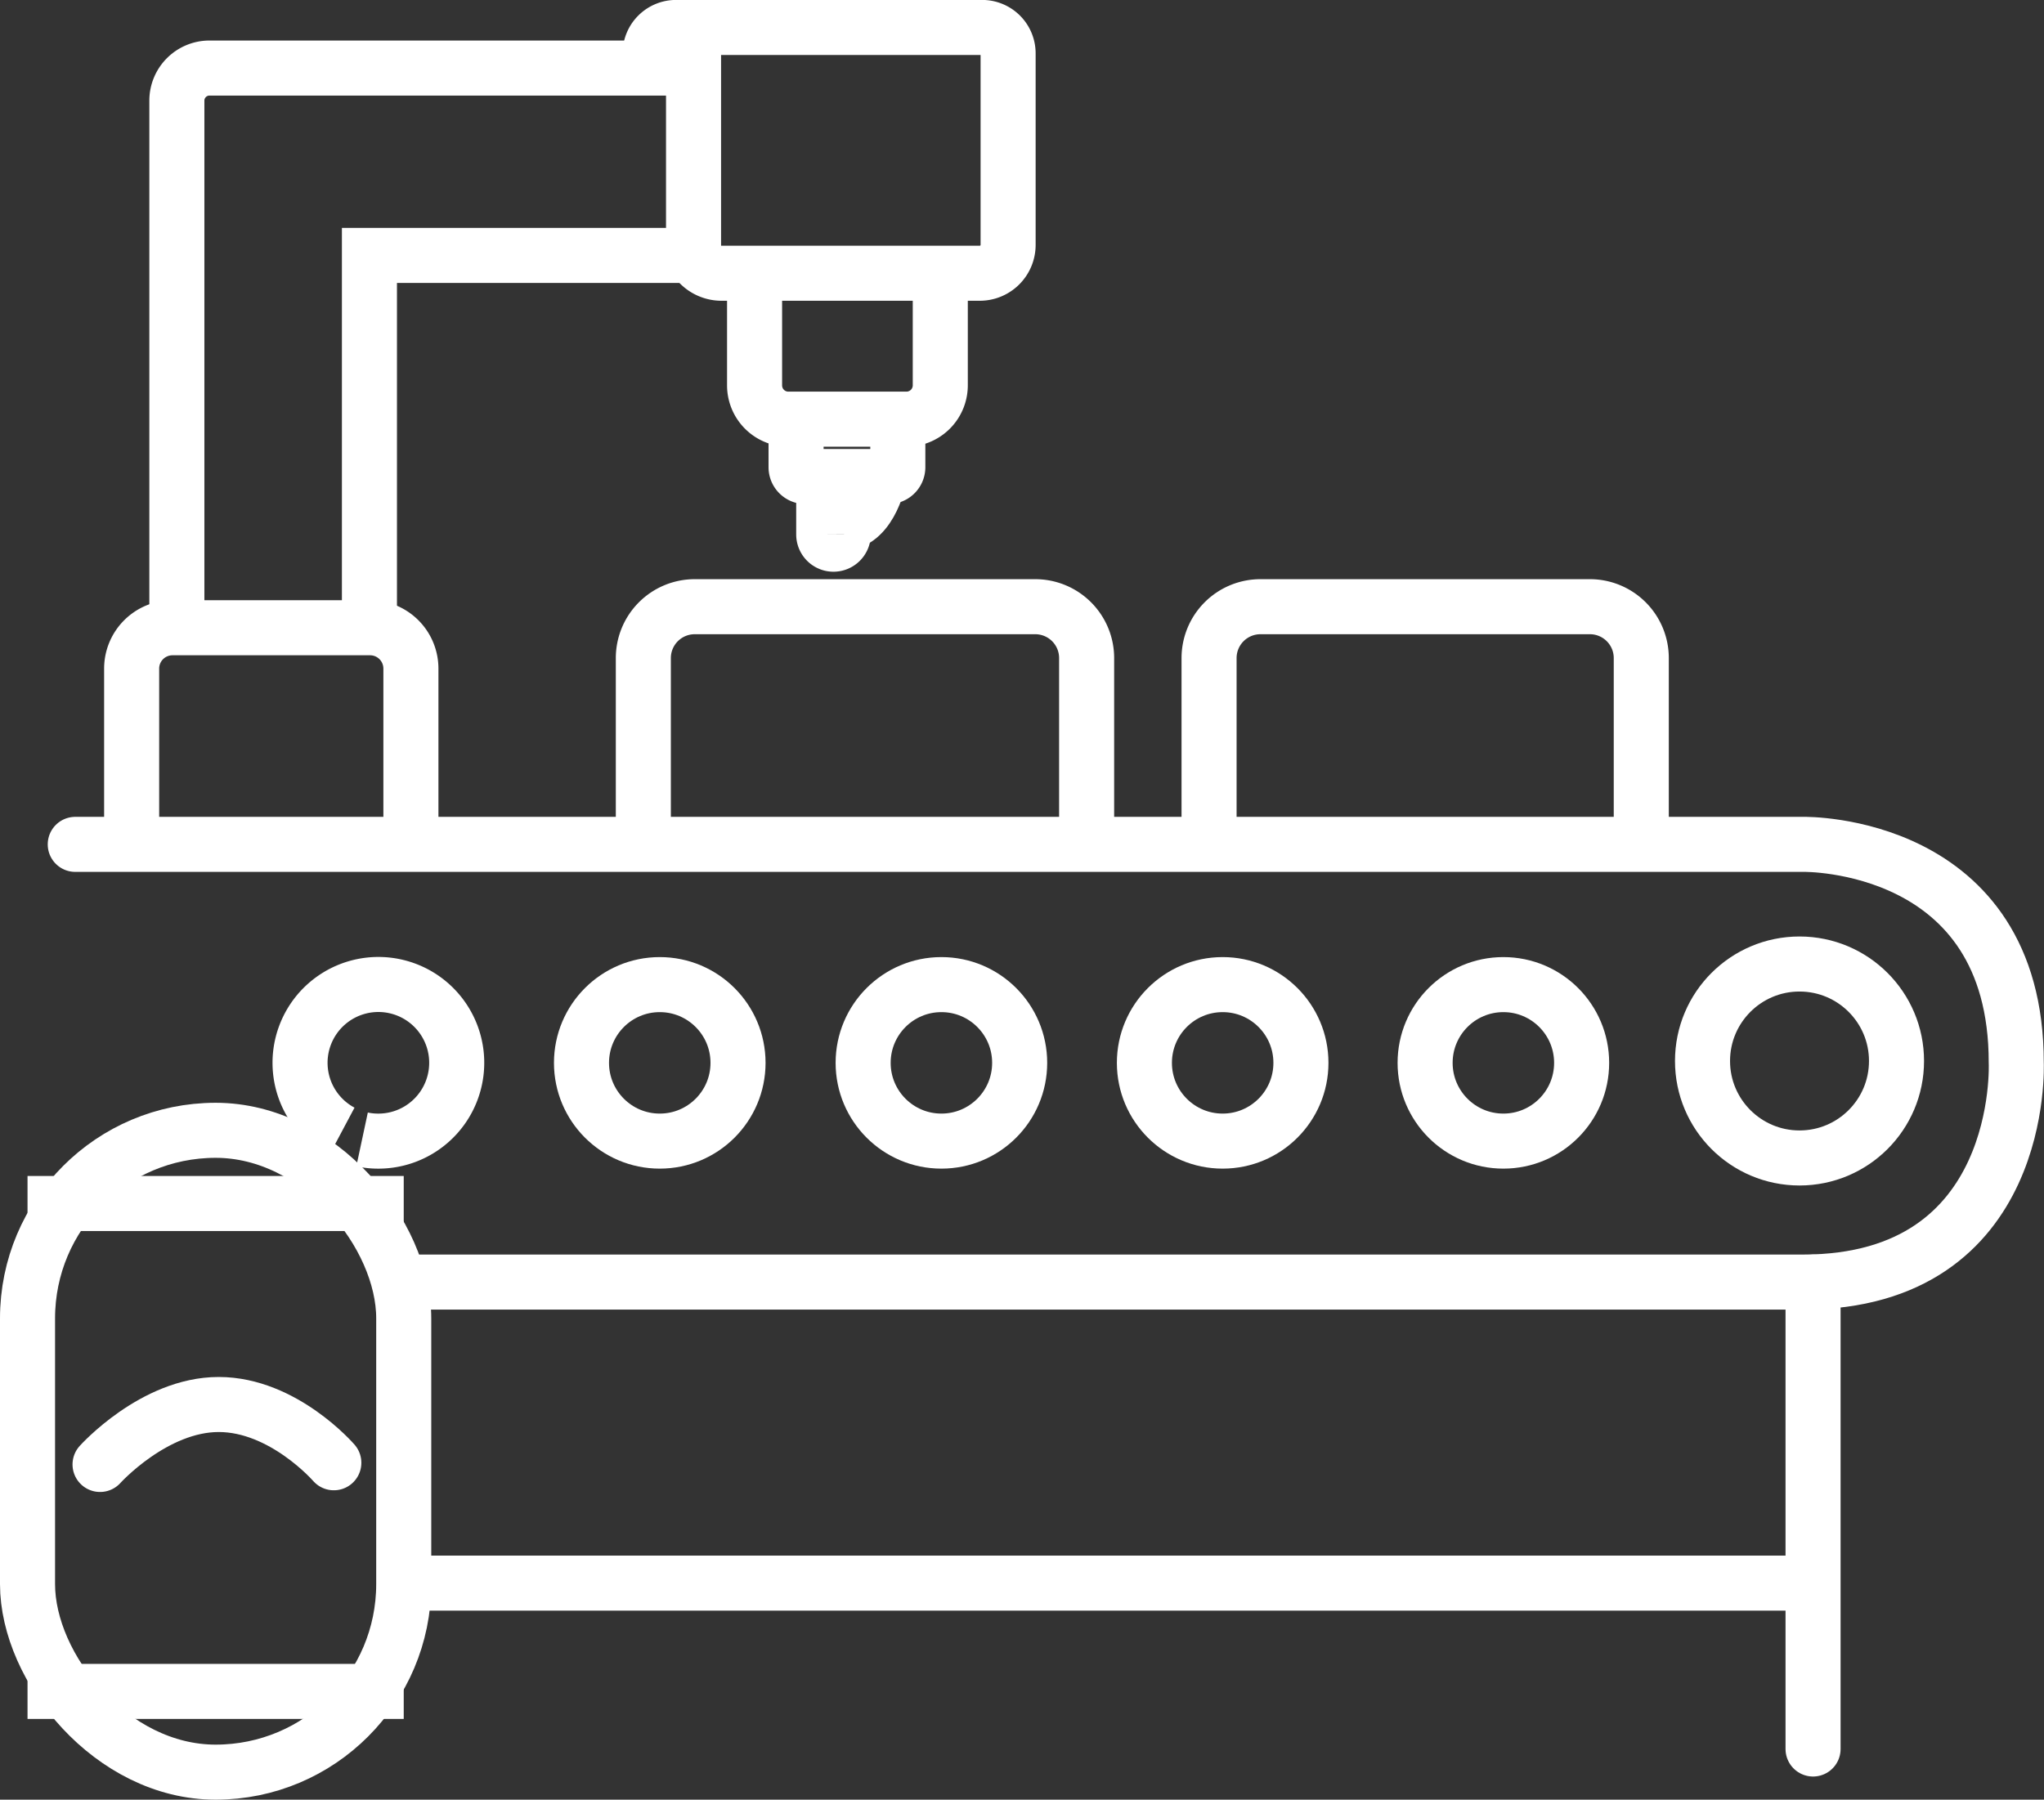 <svg xmlns="http://www.w3.org/2000/svg" width="111.386" height="98.092" viewBox="0 0 111.386 98.092"><rect x="0" y="0" width="111.386" height="98.092" fill="#333333" stroke="none"/><g id="icon-manufacture" transform="translate(1.5 1.5)"><path id="Path_78" data-name="Path 78" d="M1428.77,5120.1s2.937-3.268,6.467-3.268,6.273,3.176,6.273,3.176" transform="translate(-1424.818 -5041.78)" fill="none" stroke="#fff" stroke-linecap="round" stroke-miterlimit="10" stroke-width="3"></path><rect id="Rectangle_30" data-name="Rectangle 30" width="20.501" height="34.984" rx="10.251" transform="translate(0 60.107)" fill="none" stroke="#fff" stroke-miterlimit="10" stroke-width="3"></rect><line id="Line_3" data-name="Line 3" x2="20.501" transform="translate(0 64.097)" fill="none" stroke="#fff" stroke-miterlimit="10" stroke-width="3"></line><line id="Line_4" data-name="Line 4" x2="20.501" transform="translate(0 90.69)" fill="none" stroke="#fff" stroke-miterlimit="10" stroke-width="3"></line><path id="Path_79" data-name="Path 79" d="M1424.8,5027.14H1519s11.573-.194,11.573,11.893c0,0,.555,11.964-11.621,11.964h-76.245" transform="translate(-1422.199 -4982.618)" fill="none" stroke="#fff" stroke-linecap="round" stroke-miterlimit="10" stroke-width="3"></path><ellipse id="Ellipse_3" data-name="Ellipse 3" cx="5.286" cy="5.286" rx="5.286" ry="5.286" transform="translate(91.277 51.043)" fill="none" stroke="#fff" stroke-miterlimit="10" stroke-width="3"></ellipse><ellipse id="Ellipse_4" data-name="Ellipse 4" cx="4.265" cy="4.265" rx="4.265" ry="4.265" transform="translate(76.16 52.166)" fill="none" stroke="#fff" stroke-miterlimit="10" stroke-width="3"></ellipse><ellipse id="Ellipse_5" data-name="Ellipse 5" cx="4.265" cy="4.265" rx="4.265" ry="4.265" transform="translate(60.863 52.166)" fill="none" stroke="#fff" stroke-miterlimit="10" stroke-width="3"></ellipse><ellipse id="Ellipse_6" data-name="Ellipse 6" cx="4.265" cy="4.265" rx="4.265" ry="4.265" transform="translate(45.536 52.166)" fill="none" stroke="#fff" stroke-miterlimit="10" stroke-width="3"></ellipse><ellipse id="Ellipse_7" data-name="Ellipse 7" cx="4.265" cy="4.265" rx="4.265" ry="4.265" transform="translate(30.188 52.166)" fill="none" stroke="#fff" stroke-miterlimit="10" stroke-width="3"></ellipse><path id="Path_80" data-name="Path 80" d="M1464.157,5058.023a4.179,4.179,0,0,0,.875.092,4.269,4.269,0,1,0-1.991-.5" transform="translate(-1445.926 -4997.418)" fill="none" stroke="#fff" stroke-miterlimit="10" stroke-width="3"></path><path id="Path_81" data-name="Path 81" d="M1433.83,5004.265v-9.579a2.226,2.226,0,0,1,2.226-2.227h10.766a2.225,2.225,0,0,1,2.226,2.226v9.588" transform="translate(-1428.156 -4959.743)" fill="none" stroke="#fff" stroke-miterlimit="10" stroke-width="3"></path><path id="Path_82" data-name="Path 82" d="M1441.07,4933.328v-28.722a1.777,1.777,0,0,1,1.777-1.776h26.379v10.212h-17.662v20.283" transform="translate(-1432.932 -4900.621)" fill="none" stroke="#fff" stroke-miterlimit="10" stroke-width="3"></path><path id="Path_83" data-name="Path 83" d="M1516.84,4898.55v-.8a1.411,1.411,0,0,1,1.416-1.412h16.678a1.412,1.412,0,0,1,1.413,1.412v10.439a1.545,1.545,0,0,1-1.545,1.545h-14.065a1.7,1.7,0,0,1-1.542-.974h0" transform="translate(-1482.911 -4896.341)" fill="none" stroke="#fff" stroke-miterlimit="10" stroke-width="3"></path><path id="Path_84" data-name="Path 84" d="M1533.56,4935.7v6.109a1.841,1.841,0,0,0,1.842,1.841h6.433a1.844,1.844,0,0,0,1.845-1.841V4935.7" transform="translate(-1493.94 -4922.304)" fill="none" stroke="#fff" stroke-miterlimit="10" stroke-width="3"></path><path id="Path_85" data-name="Path 85" d="M1540.2,4959.061v2.624a.507.507,0,0,0,.507.5h4.531a.507.507,0,0,0,.507-.5v-2.624" transform="translate(-1498.319 -4937.712)" fill="none" stroke="#fff" stroke-miterlimit="10" stroke-width="3"></path><path id="Path_86" data-name="Path 86" d="M1544.63,4968.25v3.151a.532.532,0,0,0,.531.535h0a.535.535,0,0,0,.534-.535v-3.151" transform="translate(-1501.242 -4943.774)" fill="none" stroke="#fff" stroke-miterlimit="10" stroke-width="3"></path><path id="Path_87" data-name="Path 87" d="M1549.731,4968.25s-.443,2.433-1.971,2.549" transform="translate(-1503.307 -4943.774)" fill="none" stroke="#fff" stroke-miterlimit="10" stroke-width="3"></path><path id="Path_88" data-name="Path 88" d="M1515.75,5002.041v-10.153a2.8,2.8,0,0,1,2.8-2.8h18.557a2.8,2.8,0,0,1,2.8,2.8v10.153" transform="translate(-1482.192 -4957.52)" fill="none" stroke="#fff" stroke-miterlimit="10" stroke-width="3"></path><path id="Path_89" data-name="Path 89" d="M1606.32,5002.041v-10.153a2.8,2.8,0,0,1,2.8-2.8h17.958a2.8,2.8,0,0,1,2.795,2.8v10.153" transform="translate(-1541.933 -4957.52)" fill="none" stroke="#fff" stroke-miterlimit="10" stroke-width="3"></path><line id="Line_5" data-name="Line 5" x2="76.8" transform="translate(20.502 84.788)" fill="none" stroke="#fff" stroke-miterlimit="10" stroke-width="3"></line><line id="Line_6" data-name="Line 6" y2="25.45" transform="translate(97.301 68.379)" fill="none" stroke="#fff" stroke-linecap="round" stroke-miterlimit="10" stroke-width="3"></line></g></svg>